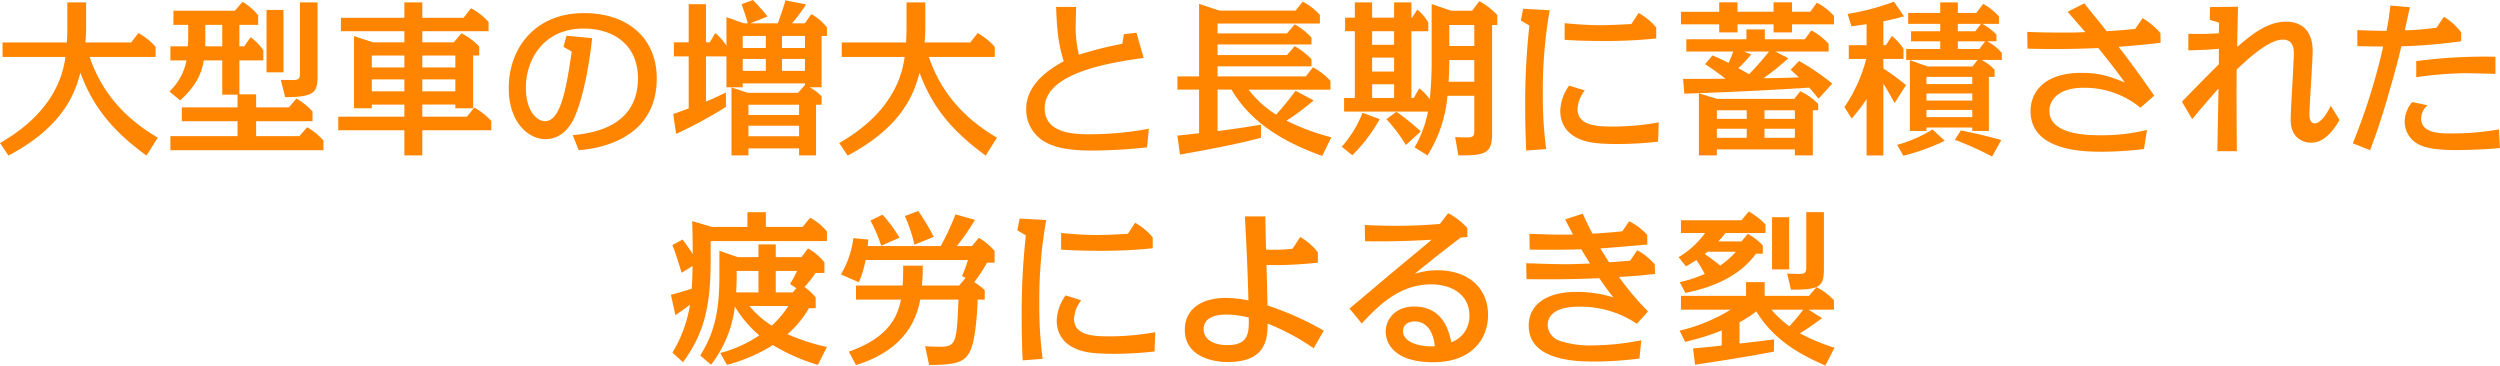 <svg id="c-1_h4_title01_sp" xmlns="http://www.w3.org/2000/svg" width="595.81" height="87.125" viewBox="0 0 595.81 87.125">
  <defs>
    <style>
      .cls-1 {
        fill: #ff8400;
        fill-rule: evenodd;
      }
    </style>
  </defs>
  <path id="大型車の増大と長期に蓄積された_疲労によるき裂_のコピー" data-name="大型車の増大と長期に蓄積された 疲労によるき裂 のコピー" class="cls-1" d="M1422.63,610.8c-10.6-6.159-14.44-14-16.24-19.237h15.72v-2.4a15.462,15.462,0,0,0-4.08-3.28l-1.76,2.24h-10.88c0.08-.96.16-2.6,0.16-3.319v-6.239h-4.47v6.359c0,0.719-.04,2.079-0.12,3.2h-15.32v3.439h15c-0.48,3.04-1.88,12.678-15.6,20.517l2,3c13.68-7.238,16-15.557,17.15-19.756,3.16,8.638,8.28,14.317,15.76,19.756Zm23.44-7.2v-3.119h-3.99V592.4h5.71V590a11.88,11.88,0,0,0-3.04-3.12l-1.51,2.16h-1.16v-5.119h4.47v-2.28a14.325,14.325,0,0,0-3.71-3.2l-1.84,2.119h-14.64v3.36h3.52V586.6c0,0.88,0,1.56-.08,2.44h-4.16V592.4h3.84a13.649,13.649,0,0,1-4.08,7.4l2.56,2.12c4.68-4.16,5.32-7.759,5.64-9.519h4.4v8.159h3.64V603.6h-13.28v3.28h13.28v3.559h-16v3.36h36.47v-2.32a15.6,15.6,0,0,0-3.88-3.159l-1.84,2.119h-10.32v-3.559h13.44v-2.32a15.828,15.828,0,0,0-3.84-3.079l-1.8,2.119h-7.8ZM1438,589.044h-4.08c0.04-.56.04-1.6,0.04-2.04v-3.079H1438v5.119Zm14.59-8.679h-4.04v14.878h4.04V580.365Zm8.12-1.8h-4.2v16.717c0,1.04,0,1.64-1.08,1.76-0.52.079-2.8,0-3.48,0l1.04,4.119c6.72-.04,7.72-1,7.72-4.839V578.566Zm24.96,9.518v-2.64h15.8v-2.2a14.745,14.745,0,0,0-4.2-3.28l-1.76,2.28h-9.84v-3.679h-4.27v3.679h-15.12v3.2h15.12v2.64h-7.48l-4.52-1.48v17.2h4.24v-0.879h7.76V605.8h-15.76v3.239h15.76v6h4.27v-6h16.44v-2.2a15.85,15.85,0,0,0-4.04-3.2l-1.76,2.16h-10.64v-2.879h7.88V603.8h4.24V591.243h1.44v-2.159a15.251,15.251,0,0,0-4.24-3.16l-1.8,2.16h-7.52Zm7.88,3.159v2.84h-7.88v-2.84h7.88Zm0,5.68v2.839h-7.88v-2.839h7.88Zm-19.91,2.839v-2.839h7.76v2.839h-7.76Zm0-5.679v-2.84h7.76v2.84h-7.76Zm49.32,19.717c2.91-.24,18.59-1.68,18.59-17.117,0-9.519-6.84-15.558-17.36-15.558-11.67,0-17.91,8.4-17.91,17.837,0,8.639,5.04,12.2,8.72,12.2,4.92,0,6.84-4.839,7.36-6.2,1.68-4.239,3.07-11.158,3.79-17.877l-6.11-.56-0.72,2.64,1.96,1.12c-1.28,9-2.68,16.6-6.36,16.6-1.76,0-4.56-2.12-4.56-8.039,0-6.6,4.2-14.037,13.71-14.037,7.64,0,13,4.279,13,11.8,0,11.278-10.12,13.117-15.55,13.6Zm39.36-30.235-4.16-1.48v6.839a12.151,12.151,0,0,0-2.68-3.04l-1.28,2.2h-0.92v-9.078h-4.12v9.078h-3.52v3.359h3.52v12.4c-2.84,1.04-3.16,1.16-3.68,1.32l0.68,4.759a107,107,0,0,0,11.88-6.439v-3.439c-1.48.72-2.92,1.4-4.76,2.16V591.443h4.88V598.8h3.88v-0.92h14.83v0.36l-1.64,1.88h-11.99l-3.88-1.28v16.2h4.04V613.36h12.07v1.679h4.04V602.962h1.32v-2a11.206,11.206,0,0,0-2.84-2.16h2.84V586.564h1.28v-2.039a12.494,12.494,0,0,0-3.72-3.16l-1.56,2.2h-3.04a45.234,45.234,0,0,0,3.36-4.519l-4.92-.96c-0.56,2.039-1.64,4.959-1.84,5.479h-6.55l4.11-1.64a49.065,49.065,0,0,0-3.48-3.919l-2.71,1c0.52,1.4.96,2.679,1.48,4.559h-0.92Zm5.23,3v2.88h-5.51v-2.88h5.51Zm0,5.479v2.84h-5.51v-2.84h5.51Zm3.84,2.84v-2.84h5.48v2.84h-5.48Zm0-5.439v-2.88h5.48v2.88h-5.48Zm4.08,13.518V605.4H1563.4v-2.439h12.07Zm0,5v2.519H1563.4v-2.519h12.07Zm47.16,2.839c-10.6-6.159-14.44-14-16.24-19.237h15.72v-2.4a15.462,15.462,0,0,0-4.08-3.28l-1.76,2.24h-10.88c0.08-.96.16-2.6,0.16-3.319v-6.239h-4.47v6.359c0,0.719-.04,2.079-0.12,3.2h-15.32v3.439h15c-0.48,3.04-1.88,12.678-15.6,20.517l2,3c13.68-7.238,16-15.557,17.15-19.756,3.16,8.638,8.28,14.317,15.76,19.756Zm29.88-22.356a84.089,84.089,0,0,0-10.35,2.6,27.716,27.716,0,0,1-.76-7.159c0-.88.08-3.24,0.08-4.24h-4.76c0.2,4.56.36,8.4,1.84,12.958-4.68,2.44-8.96,6.2-8.96,11.358a8.847,8.847,0,0,0,4.36,7.8c2.04,1.16,4.92,2.12,11.47,2.12a127.825,127.825,0,0,0,12.96-.76l0.44-4.439A77.93,77.93,0,0,1,1644.91,610c-3.39,0-10.91,0-10.91-6.2,0-8.6,16.03-10.918,23.59-12l-1.72-6-3,.36Zm49.8,22.276a54.927,54.927,0,0,1-10.68-3.959,60.063,60.063,0,0,0,6.48-4.839l-4.32-2.28a70.044,70.044,0,0,1-4.64,5.679,24.986,24.986,0,0,1-6.55-5.959h19.51v-2.08a15.475,15.475,0,0,0-4.16-3.239l-1.72,2.16H1675.2v-2.4h22.39v-1.68a16.928,16.928,0,0,0-4-3.119l-1.84,2.12H1675.2V588.6h22.39v-1.64a16.06,16.06,0,0,0-4-3.159l-1.84,2.159H1675.2v-2.359h24.39v-2.04a14.223,14.223,0,0,0-4.08-3.159l-1.72,2.119h-18.15l-4.84-1.6V596.2h-5.16v3.159h5.16v10.4c-0.48.04-4.24,0.48-5.16,0.56l0.6,4.52c11.44-2,16.44-3.24,19.31-4v-3.119c-5.27.88-9.95,1.479-10.35,1.519v-9.878h3.32c3.52,5.839,9.19,11.358,21.63,15.8Zm23.92-19a94.549,94.549,0,0,1-.44,9.919,13.317,13.317,0,0,0-2.51-2.6l-1.32,2.32h-0.56V585.444h4.03v-2.039a10.6,10.6,0,0,0-2.63-3.12l-1.24,1.92h-0.16v-3.639h-4.12v3.639h-5.24v-3.639h-4.12v3.639h-2.32v3.239h2.32v15.918h-2.56V604.6h19.99a26.986,26.986,0,0,1-3.19,8.519l3.07,1.919a31.485,31.485,0,0,0,4.76-14.2h6.4v8.039c0,1.319,0,1.879-1.68,1.879-0.92,0-1.96-.04-2.88-0.08l0.76,4.359c6.24,0.04,8.04-.4,8.04-5.039V583.965h1.24v-2.36a16.033,16.033,0,0,0-4.28-3.319l-1.72,2.279h-4.96l-4.68-1.6v12.757Zm-8.95,0v3.32h-5.24v-3.32h5.24Zm0-6.279v3.24h-5.24v-3.24h5.24Zm0,12.638v3.28h-5.24v-3.28h5.24Zm19.11-5.759v5.159h-6.12c0.16-2.719.16-4.719,0.16-5.159h5.96Zm-5.96-8.358h5.96v5h-5.96v-5ZM1707.32,615a38,38,0,0,0,6.52-8.6l-4.08-1.52a26.752,26.752,0,0,1-4.96,8.079Zm16.32-5.679a53.142,53.142,0,0,0-5.8-4.679l-2.4,1.76a35.986,35.986,0,0,1,4.64,6.159Zm24.4-29.235-0.56,2.8,2.04,1.2a168.406,168.406,0,0,0-1,19.276c0,4.64.12,7.919,0.24,10.519l4.76-.36a95.027,95.027,0,0,1-.8-13.038,110.216,110.216,0,0,1,1.64-20.037Zm25.79,3.64c-3.64.2-5.72,0.28-7.44,0.28-0.64,0-3.55,0-8.47-.48v3.959c3.36,0.24,6.71.28,8.99,0.28a114.72,114.72,0,0,0,12.84-.6v-2.6a15.006,15.006,0,0,0-4.2-3.48Zm6.52,23.436a61.232,61.232,0,0,1-11.12,1c-3.76,0-8.23-.28-8.23-4.16a7.731,7.731,0,0,1,1.72-4.439L1759,598.4a10.743,10.743,0,0,0-2.12,6c0,2.16.8,5.4,5.16,6.959,1.84,0.68,4.11.96,8.47,0.96a84.237,84.237,0,0,0,9.68-.56Zm38-2.88V602.8a13.568,13.568,0,0,0-4.28-3.04l-1.44,1.8h-18.39l-4.32-1.32v14.8h4.28V613.6h18.59v1.439h4.28V604.281h1.28Zm-12.8,2.04v-2.04h7.24v2.04h-7.24Zm0,4.519v-2.159h7.24v2.159h-7.24Zm-11.35,0v-2.159h7.12v2.159h-7.12Zm0-4.519v-2.04h7.12v2.04h-7.12Zm13.95-16.037h12.68v-1.84a14.526,14.526,0,0,0-4.12-3.2l-1.56,2.12h-9.52v-2.359h-4.39v2.359h-14.32v2.92h11.2c-0.2.52-.28,0.72-1.12,2.719-0.64-.32-1.44-0.76-3.84-1.8l-1.76,2.08c1.16,0.8,2.8,1.84,4.84,3.48-3.92.04-5.96,0.04-10.08,0.04l0.28,3.519q14.88-.48,29.75-1.44c0.48,0.52.92,1,2.24,2.64l3.28-3.6a58.379,58.379,0,0,0-7.92-5.4l-2,2.08c0.64,0.6.84,0.8,1.96,1.84-2.12.08-6.32,0.2-8.44,0.2a57.473,57.473,0,0,0,5.92-4.76Zm-7.51,0h5.99a69.033,69.033,0,0,1-4.75,5.4c-0.72-.4-1.84-1.04-2.56-1.44a36.221,36.221,0,0,0,3.08-3.279Zm-5.88-9.479h-9.12v3h9.12v1.919h4.36V583.8h8.59v1.919h4.4V583.8h10v-2a13.782,13.782,0,0,0-4.08-3.159l-1.56,2.159h-4.36v-2.239h-4.4V580.8h-8.59v-2.239h-4.36V580.8Zm66.07,5.439a14.212,14.212,0,0,0-3.36-2.559h3.96v-1.76a13.953,13.953,0,0,0-3.76-3l-1.64,2.159h-4.4v-2.519h-4.2v2.519h-7.63v2.6h7.63v1.759h-6.95v2.4h6.95v1.84h-8.11v2.6h17.03l-1.24,1.56h-10.68l-4.23-1.52V609.2h3.95v-0.8h10.92v0.8h3.96V596.323h1.36v-1.68a11.53,11.53,0,0,0-3.08-2.36h4.8V590.6a12.344,12.344,0,0,0-3.48-2.76h2.2v-1.6Zm-5.76,14.038v1.68h-10.92v-1.68h10.92Zm0-3.959v1.719h-10.92v-1.719h10.92Zm0,7.878v1.72h-10.92V604.2h10.92Zm0.72-18.757h-4.16v-1.759h5.52Zm2.36,2.4-1.4,1.84h-5.12v-1.84h6.52Zm-31.83,18.4a36.688,36.688,0,0,0,3.56-4.639v13.437h4V597.962c0.68,1.04,1.16,1.84,2.68,4.6l2.72-4.28a55.087,55.087,0,0,0-5.4-3.959v-2.28h4.8v-2.4a13.4,13.4,0,0,0-2.76-3.08l-1.44,2.2h-0.6v-5.679c2.72-.56,3.76-0.88,4.92-1.2l-2.4-3.479a57.915,57.915,0,0,1-11.04,2.919l0.92,2.96c0.52-.08,3.04-0.44,3.6-0.52v5h-4.24v3.279h4.16a36.932,36.932,0,0,1-5.2,11.478Zm12.32,8.878a52.183,52.183,0,0,0,9.87-3.559l-2.92-2.719a31.351,31.351,0,0,1-8.43,3.679Zm23.35-3.759c-4.36-1.16-5.2-1.36-9.64-2.28l-1.44,2.24a69.53,69.53,0,0,1,8.88,4ZM1877.8,580.8c1.2,1.4,1.52,1.76,4.2,4.839-1.32.08-2.28,0.12-5.24,0.12-4.32,0-6.64-.08-8.6-0.16l0.08,4c1.84,0.04,3.52.08,6.48,0.08,4.68,0,6.52-.08,10.39-0.24,2.16,2.679,4.28,5.4,6.32,8.2-3.64-1.4-5.88-2.279-10.31-2.279-8.96,0-12.16,4.639-12.16,9.118,0,9.679,13.08,9.679,17.11,9.679a82.811,82.811,0,0,0,9.92-.64l0.72-4.559a44.677,44.677,0,0,1-10.96,1.279c-2.75,0-12.31,0-12.31-5.839,0-2.239,1.8-5.479,8.16-5.479a20.9,20.9,0,0,1,13.55,4.759l3.28-2.879c-2.76-3.959-5.52-7.839-8.48-11.638,4.32-.36,5.48-0.44,10-0.96l-0.04-2.32a17.945,17.945,0,0,0-4.24-3.559l-1.76,2.56c-3.08.319-3.84,0.359-6.8,0.559-0.24-.319-2.48-3.119-5.35-6.638Zm62.71,22.4c-0.28.6-2.04,4.2-3.84,4.2-1.24,0-1.24-1.68-1.24-2.28,0-2,.76-12.758.76-14.957,0-1.12,0-7-6.4-7-4.6,0-8.67,3.519-11.59,6.039,0-.84.12-5.879,0.2-9.6l-6.68.08-0.04,3.04,2.2,0.68c0,0.36-.04,2.119-0.04,2.519a63.172,63.172,0,0,1-7.28.12V590c3.28-.08,4.68-0.16,7.28-0.36v3.679l-1.04,1.04c-1.48,1.44-7.24,7.319-7.76,7.879l2.44,4.159c1.24-1.48,2.88-3.479,6.28-7.319-0.04,2.16-.24,12.6-0.28,14.958h4.64c-0.08-12.8-.08-14.2-0.04-19.437,3.96-3.839,8.15-7.159,10.99-7.159,2.64,0,2.64,2.48,2.64,3.24,0,2.279-.76,13.357-0.76,15.877,0,4.559,3.28,5.439,4.72,5.439,1.12,0,3.84,0,6.92-5.4Zm14.21-23.876c-0.2,1.64-.4,3.36-0.92,6.039-0.52,0-5.2-.08-6.96-0.2V589c3.8,0.08,5.04.08,6.16,0.08a146.06,146.06,0,0,1-7.24,23.076l4.12,1.64c0.76-2,2.44-6.439,4.56-13.918,0.52-1.8,2.08-7.2,2.88-10.838a130.334,130.334,0,0,0,14.27-1.2v-2.12a14.717,14.717,0,0,0-4.12-3.719l-1.76,2.6a71.369,71.369,0,0,1-7.55.639c0.44-2.079,1.16-5.319,1.2-5.519Zm25.03,12.2a123.7,123.7,0,0,0-18.87,1.04v3.84a86.2,86.2,0,0,1,11.79-.96c0.64,0,5.8.12,7.08,0.16v-4.08Zm0.84,17.318a65.363,65.363,0,0,1-11.24.959c-2.76,0-7.31,0-7.31-3.6a4.448,4.448,0,0,1,1.52-3.12l-3.64-.759a7.38,7.38,0,0,0-1.8,4.719,6.1,6.1,0,0,0,3.16,5.279c1.36,0.72,3.43,1.44,8.99,1.44,3.2,0,7.4-.16,10.56-0.48Zm-405.76,37.842-0.88,1h-4.04v-5.119h5.08a26.647,26.647,0,0,1-1.68,3.12Zm-9.04,1h-5.31c0.04-.879.12-2.719,0.12-3.479v-1.64h5.19v5.119Zm-11.31,17.238a27.794,27.794,0,0,0,5.68-13.878,27.517,27.517,0,0,0,5.83,6.879,29.935,29.935,0,0,1-9.31,4.2l1.6,2.84a40.575,40.575,0,0,0,10.95-4.72,46.267,46.267,0,0,0,10.72,4.72l2.16-4.28a47.1,47.1,0,0,1-9.4-3.039,24.387,24.387,0,0,0,5.12-6.2h1.6v-2.52a10.923,10.923,0,0,0-2.68-2.519,26.822,26.822,0,0,0,2.64-3.36h2.12v-2.519a13.215,13.215,0,0,0-3.92-3.32l-1.56,2.08h-6.12v-3.04h-4.12v3.04h-4.91l-4.4-1.52v6c0,8.959-1.36,13.758-4.56,18.957Zm18.43-14a22.59,22.59,0,0,1-3.96,4.679,21.848,21.848,0,0,1-5.31-4.679h9.27Zm-5.36-18.837v-3.519h-4.39v3.519h-8.44l-4.72-1.4c0.04,1.72.12,4.4,0.12,7.879-0.8-1.24-1.4-2.16-2.4-3.479l-2.44,1.319c1,2.64,1.16,3.24,2.2,6.6l2.6-1.6c0,1.44-.08,4-0.2,5.4-2.56.8-2.84,0.879-4.96,1.439l1.08,4.839c1.72-1.119,2.04-1.4,3.48-2.479a31.378,31.378,0,0,1-4.2,11.438l2.52,2.28c5.28-7.119,6.6-13.918,6.6-24.516v-4.36h27.71v-2.279a13.435,13.435,0,0,0-4-3.28l-1.8,2.2h-8.76ZM1589.04,665c12.8-3.919,14.68-12.4,15.31-15.6h9.12c-0.44,9.958-.48,11.238-4.32,11.238-0.28,0-1.72,0-3.64-.12l0.96,4.479c5.76-.079,8.56-0.319,9.92-3.679,1.32-3.2,1.6-10.558,1.64-11.918h1.68v-2.28a18.56,18.56,0,0,0-2.48-1.879,40.349,40.349,0,0,0,3.04-4.639h1.8v-2.8a14.874,14.874,0,0,0-3.76-3.119l-1.64,1.959h-3.6a55.9,55.9,0,0,0,4.32-6.239l-4.64-1.319a60.294,60.294,0,0,1-3.52,7.558h-17.39c0.04-.64.08-0.88,0.12-1.559l-3.56-.32a22.135,22.135,0,0,1-2.96,8.638l4.28,1.88a24.752,24.752,0,0,0,1.6-5.319h24.39a30.98,30.98,0,0,1-1.4,3.8l0.84,0.48-1.52,1.8h-8.88c0.12-1.48.2-2.52,0.2-4.72h-4.67c0,2.44-.04,3.28-0.12,4.72h-11.12V649.4h10.72c-0.72,3.32-2.28,8.879-12.44,12.4Zm10.36-30.354a33.535,33.535,0,0,0-4.04-5.479l-2.88,1.4a34.8,34.8,0,0,1,2.56,6Zm8.15-.2a50.283,50.283,0,0,0-3.67-6.159l-3.2,1.2a35.186,35.186,0,0,1,2.28,6.839Zm20.49-4.36-0.56,2.8,2.04,1.2a168.406,168.406,0,0,0-1,19.276c0,4.64.12,7.919,0.24,10.519l4.76-.36a95.027,95.027,0,0,1-.8-13.038,110.216,110.216,0,0,1,1.64-20.037Zm25.79,3.64c-3.64.2-5.72,0.28-7.44,0.28-0.64,0-3.55,0-8.47-.48v3.959c3.36,0.24,6.71.28,8.99,0.28a114.72,114.72,0,0,0,12.84-.6v-2.6a15.006,15.006,0,0,0-4.2-3.48Zm6.52,23.436a61.232,61.232,0,0,1-11.12,1c-3.76,0-8.23-.28-8.23-4.16a7.731,7.731,0,0,1,1.72-4.439L1639,648.4a10.743,10.743,0,0,0-2.12,6c0,2.16.8,5.4,5.16,6.959,1.84,0.68,4.11.96,8.47,0.96a84.237,84.237,0,0,0,9.68-.56Zm32.72-19.877a41.16,41.16,0,0,1-6.32.2c0-.6-0.16-6.959-0.16-7.919h-4.87c0.48,9.079.68,13.718,0.84,20.037a27.19,27.19,0,0,0-5.36-.6c-5.92,0-9.8,2.72-9.8,7.6,0,6.359,6.6,7.679,10.24,7.679,9.35,0,9.43-5.8,9.51-9.159A54.975,54.975,0,0,1,1698.11,661l2.4-4.2a70.912,70.912,0,0,0-13.4-6c-0.08-3.24-.16-6.959-0.24-9.639a95.952,95.952,0,0,0,12.24-.559v-2.48a14.8,14.8,0,0,0-4.2-3.639Zm-10.43,16.4c0.08,3.8-.08,6.559-5.12,6.559-3.84,0-5.64-1.759-5.64-3.759,0-3.519,4.48-3.519,5.44-3.519A22.7,22.7,0,0,1,1682.64,653.681Zm26.92,1.4c3.92-4.159,8.92-9.318,16.55-9.318,5,0,9.12,2.559,9.12,7.4a6.551,6.551,0,0,1-4.32,6.4c-0.52-2.439-1.84-8.518-8.87-8.518-4.32,0-6.76,2.919-6.76,6,0,2.479,1.72,7.279,11.31,7.279,9.04,0,13.08-5.4,13.08-11.278,0-6.039-4.28-10.639-12.12-10.639a18.208,18.208,0,0,0-5.35.84c5.43-4.4,5.59-4.519,10.95-8.638l1.6-.12-0.04-2.16a15.49,15.49,0,0,0-4.56-3.519l-1.96,2.559c-3.4.28-6.75,0.44-10.15,0.44-3.56,0-5.68-.08-7.76-0.2l0.08,3.879c2.48,0.04,7.8.12,15.87-.359-0.56.479-.88,0.759-1.32,1.119-0.52.44-4.39,3.64-6.59,5.479-1.68,1.36-9.8,8.279-11.68,9.8Zm17.43,5.439c-3.87.2-7.59-1.04-7.59-3.6,0-1.6,1.32-2.32,2.8-2.32C1724.11,654.6,1726.47,655.8,1726.99,660.52Zm31.05-30.235c0.64,1.24,1,1.96,1.88,3.6-3.28.08-4.32,0.04-10.4-.16l0.08,3.759c1.48,0.04,7.96.08,12.28-.08,0.76,1.24.84,1.4,2.08,3.4-2.52.08-3.8,0.16-5.92,0.16-2.24,0-7.28-.16-9.28-0.24l0.08,3.8c5.76,0.08,11.56.04,17.35-.24a55.708,55.708,0,0,0,3.36,4.6,28.6,28.6,0,0,0-8.83-1.32c-7.24,0-11.36,3.12-11.36,8.039,0,8.2,10.88,8.559,15.47,8.559a86.436,86.436,0,0,0,10.92-.72l0.44-4.36a62.243,62.243,0,0,1-11.96,1.24,22.8,22.8,0,0,1-7.27-1.04,4.122,4.122,0,0,1-3.08-3.759c0-4.439,6.2-4.439,7.44-4.439a24.2,24.2,0,0,1,13.83,4.079l2.64-2.959a64.751,64.751,0,0,1-6.92-8.2c3.96-.24,4.4-0.28,8.6-0.72L1779.39,641a14.8,14.8,0,0,0-4.16-3.36l-1.68,2.48c-1.68.16-2.04,0.16-5.04,0.4-0.84-1.32-1.24-1.96-2.08-3.32,2.56-.16,6.04-0.48,11.2-0.92l-0.04-2.319a15.135,15.135,0,0,0-4.28-3.24l-1.64,2.4c-3,.32-5.96.52-7.12,0.56-0.83-1.6-1.19-2.28-2.31-4.759Zm28.8,11.2c0.48-.28,1.04-0.6,2.48-1.519a36.4,36.4,0,0,1,2,3.319,33.778,33.778,0,0,1-5.96,1.96l1.32,2.559c7.84-1.559,13.48-4.679,16.84-9.358h1.63v-1.96a14.6,14.6,0,0,0-3.59-2.759l-1.48,1.8h-5.52a24.574,24.574,0,0,0,1.68-2h9.55v-2a15.629,15.629,0,0,0-3.99-3.119l-1.72,2.079h-14.44v3.04h5.76a21.261,21.261,0,0,1-6.32,5.759ZM1798.72,638a19.132,19.132,0,0,1-3.72,3.279c-1.64-1.279-1.84-1.439-3.68-2.759,0.2-.16.56-0.44,0.64-0.52h6.76Zm12.71-8.239h-4.08V642.2h4.08V629.765Zm10.68,22.037v-2.24a15.515,15.515,0,0,0-4.16-3.119l-1.8,2.079h-10.56v-3.279h-4.43v3.279h-15.52v3.28h11.84a40.861,40.861,0,0,1-12.16,5l1.32,2.679a59.652,59.652,0,0,0,8.72-2.719v3.6c-2.52.28-3.8,0.4-6.84,0.68l0.48,3.88c10.48-1.56,15.63-2.52,18.79-3.12l0.04-2.919c-4.27.559-4.75,0.6-8.23,1V654.8a26.56,26.56,0,0,0,4-2.6c4.47,7.438,11.71,10.838,16.47,12.917l2.16-4.239a49.176,49.176,0,0,1-8.24-3.439c1.76-1.08,2.32-1.48,5.28-3.6l-3.2-2.039h6.04Zm-7.32,0a45.161,45.161,0,0,1-3.32,3.959,25.9,25.9,0,0,1-4.28-3.959h7.6Zm4.92-23.236h-4.2V641.4c0,1.32,0,1.88-1.64,1.88-0.64,0-.88,0-2.92-0.08l0.92,3.84c6.76,0,7.84-.6,7.84-4.96V628.566Z" transform="translate(-1385.03 -578)"/>
</svg>
